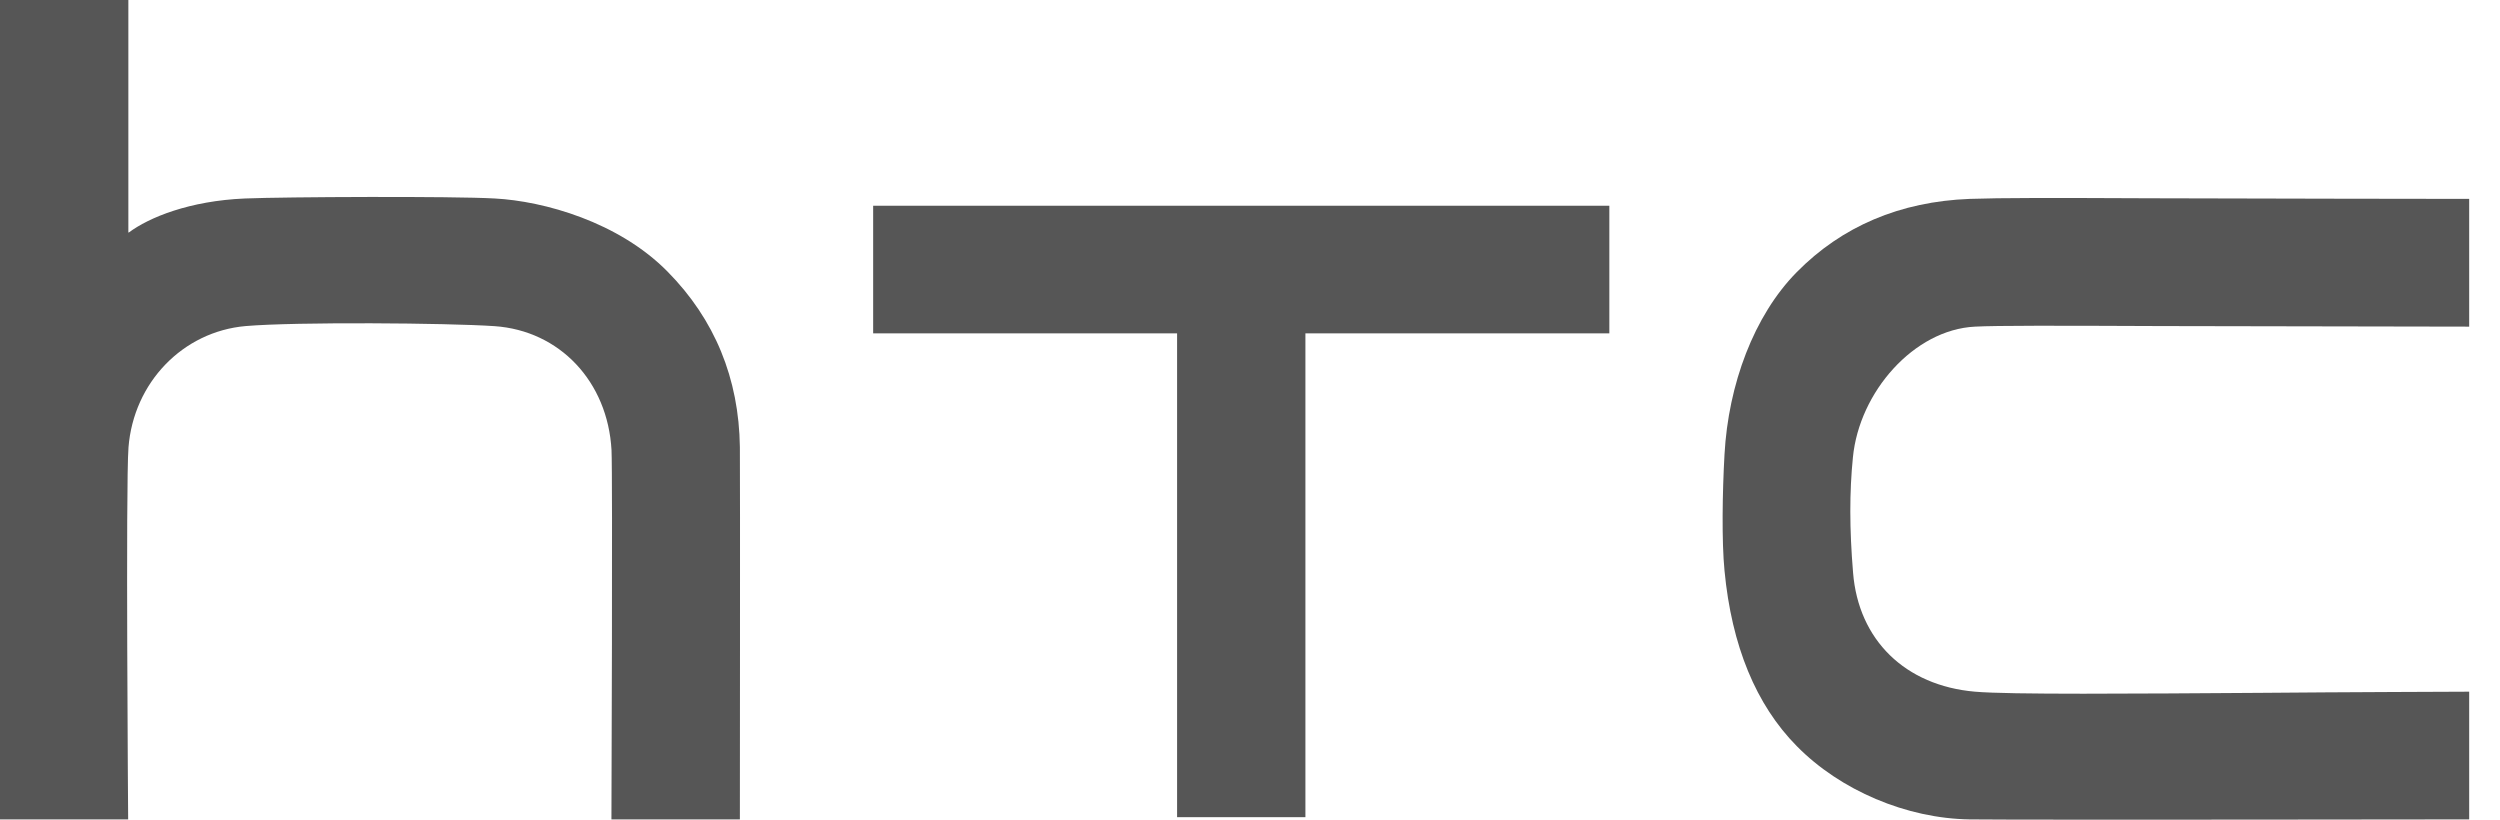 <?xml version="1.0" encoding="UTF-8"?> <svg xmlns="http://www.w3.org/2000/svg" width="61" height="20" viewBox="0 0 61 20" fill="none"><path d="M55.237 16.905C52.049 16.926 49.03 16.951 48.188 16.877C46.485 16.729 45.347 15.615 45.215 13.975C45.126 12.899 45.126 12.008 45.211 11.16C45.365 9.564 46.7 8.044 48.188 7.97C48.721 7.942 50.148 7.945 52.731 7.956L60.248 7.97V4.853C60.248 4.853 54.26 4.846 52.46 4.838C50.044 4.827 48.828 4.826 48.058 4.853C46.363 4.918 44.943 5.521 43.84 6.641C42.795 7.7 42.171 9.384 42.078 11.088C42.026 12.008 42.008 13.21 42.078 13.924C42.252 15.758 42.846 17.197 43.84 18.204C44.903 19.286 46.522 19.972 48.059 19.993C49.322 20.009 60.248 19.993 60.248 19.993V16.877C60.248 16.877 56.929 16.889 55.237 16.905Z" fill="#565656"></path><path d="M21.305 5.02V8.134H28.721V19.939H31.852V8.134H39.268V5.02H21.305Z" fill="#565656"></path><path d="M18.053 10.91C18.031 9.233 17.439 7.794 16.291 6.63C15.094 5.413 13.269 4.907 12.073 4.843C11.034 4.784 6.939 4.803 5.978 4.843C4.623 4.9 3.637 5.305 3.142 5.674C3.137 5.677 3.132 5.675 3.132 5.667V0H0V19.993H3.127C3.127 19.993 3.065 11.809 3.135 10.918C3.259 9.334 4.461 8.09 5.994 7.956C7.222 7.851 10.91 7.88 12.067 7.958C13.655 8.068 14.828 9.309 14.921 10.982C14.951 11.598 14.919 19.993 14.919 19.993H18.053C18.053 19.993 18.061 11.629 18.053 10.91Z" fill="#565656"></path></svg> 